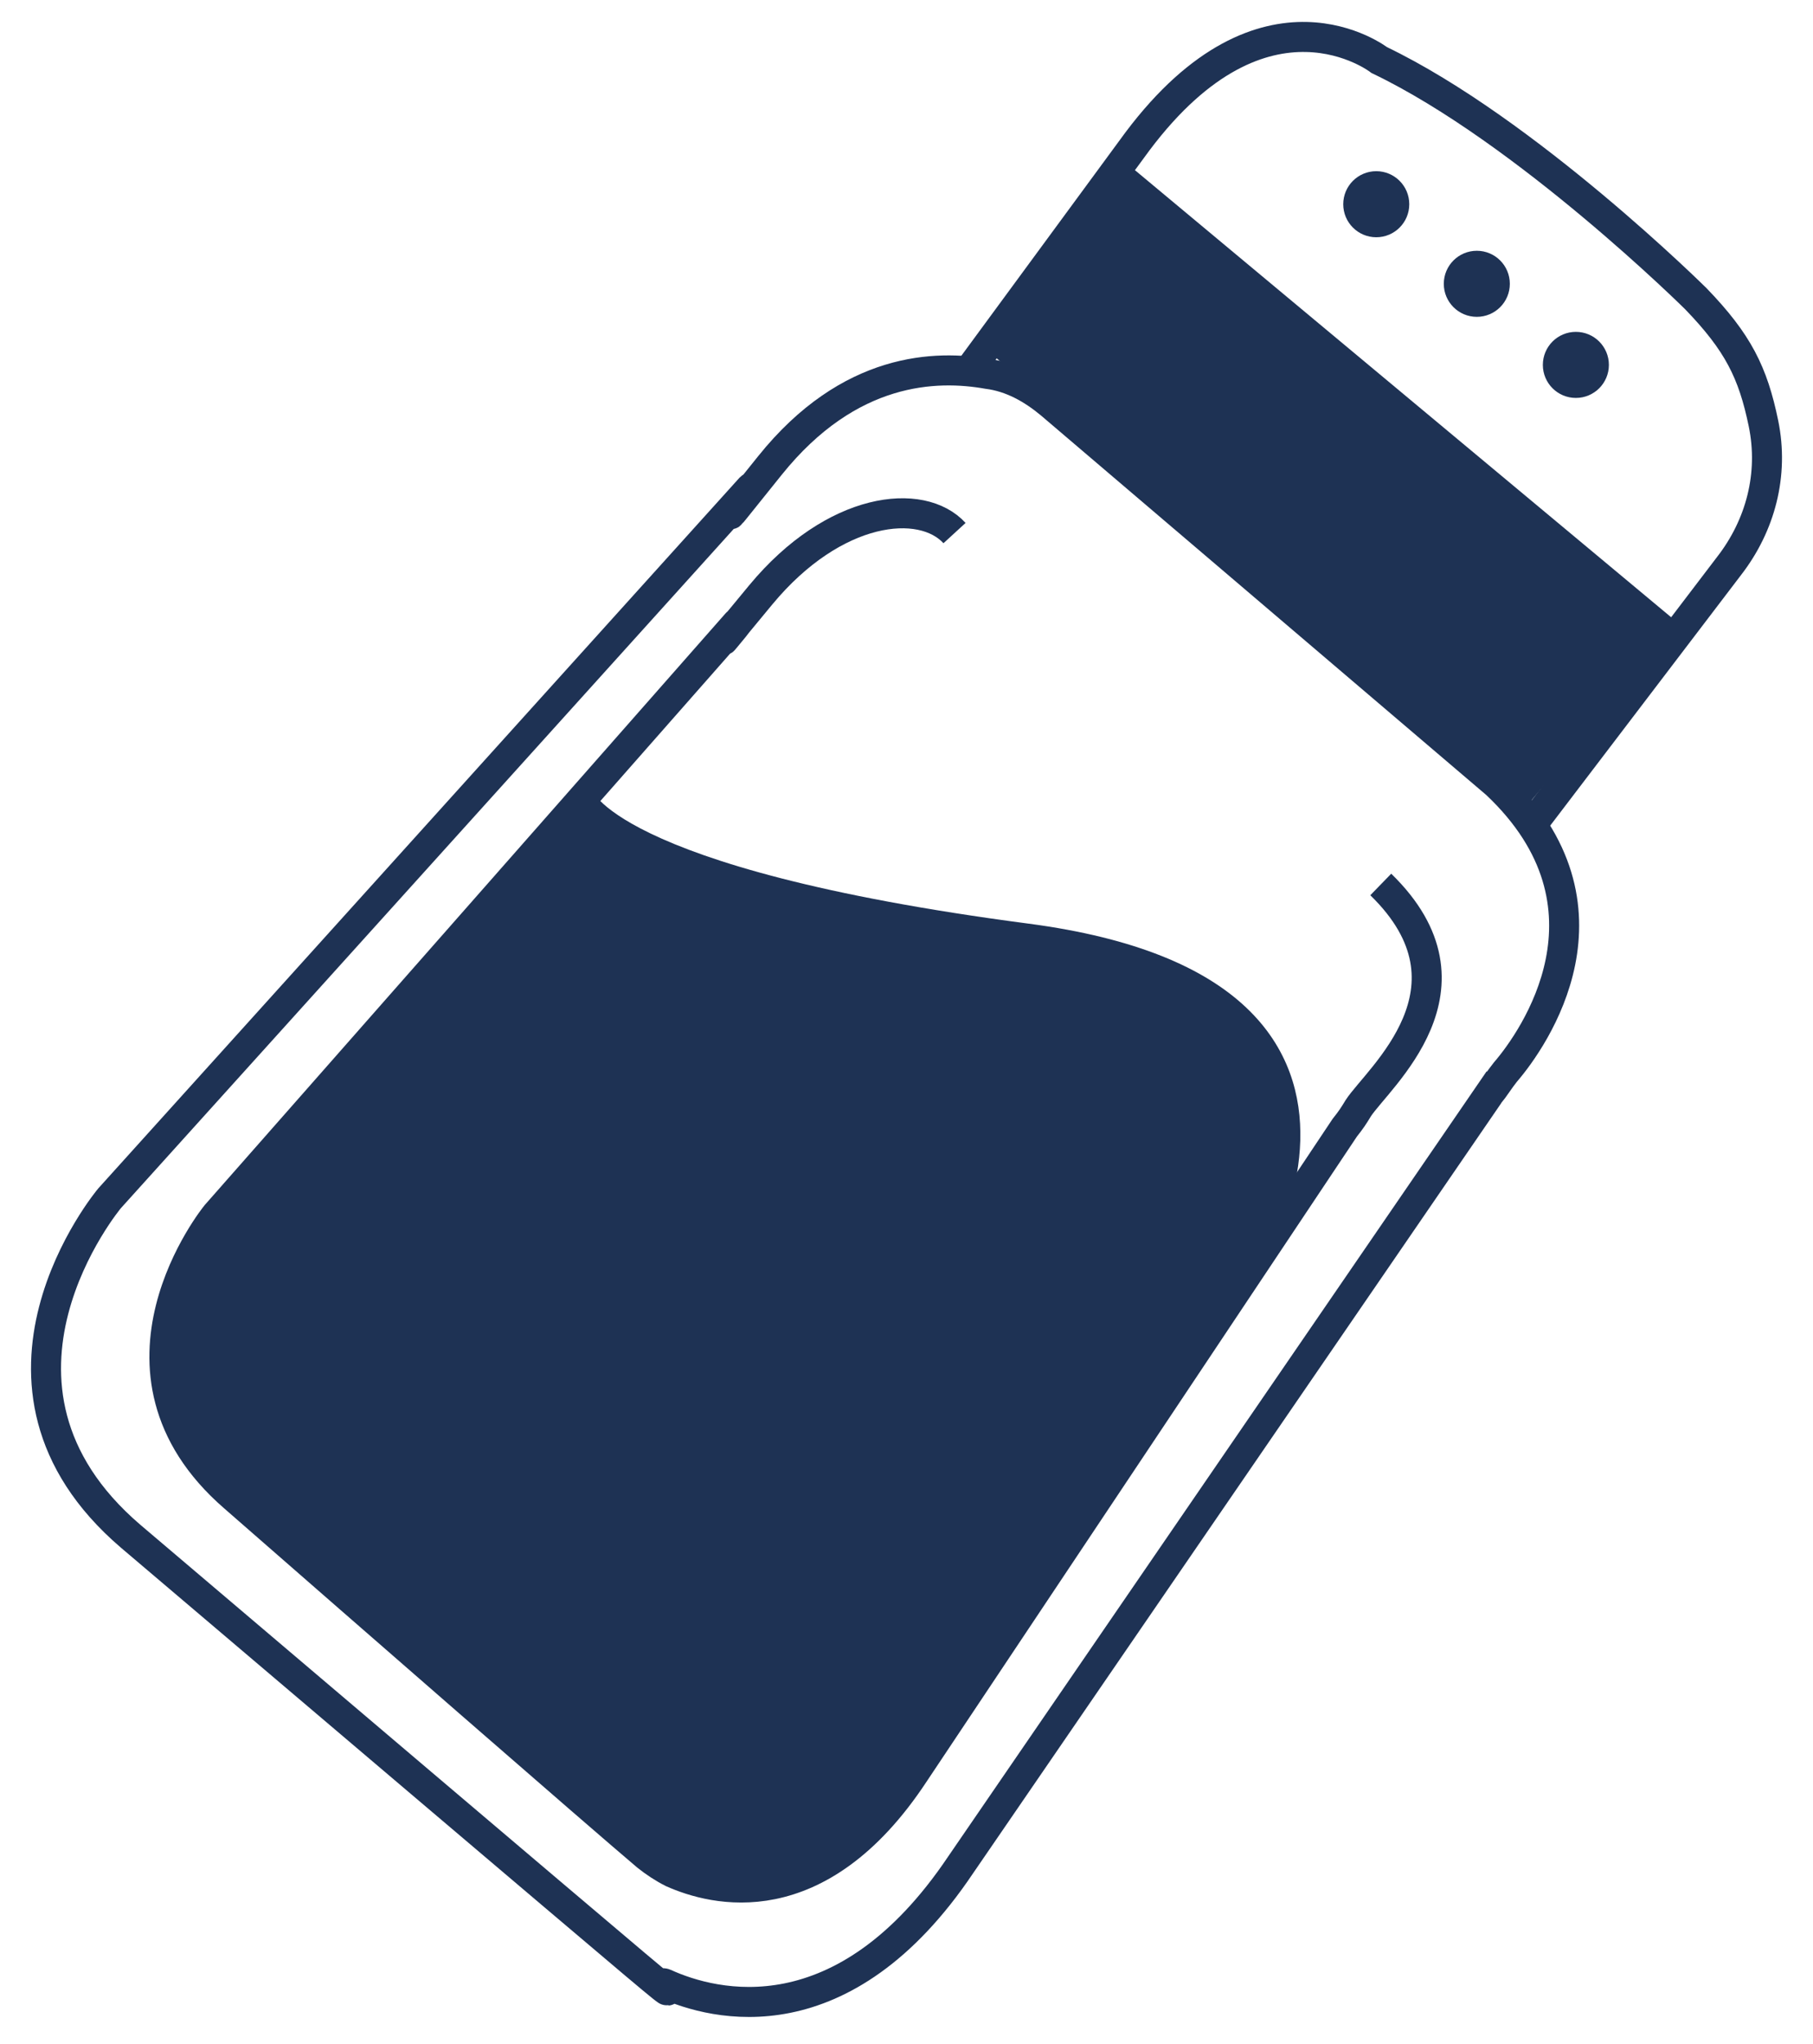 <?xml version="1.0" encoding="UTF-8"?>
<svg xmlns="http://www.w3.org/2000/svg" version="1.1" viewBox="0 0 120.8 136.1">
  <!-- Generator: Adobe Illustrator 29.6.1, SVG Export Plug-In . SVG Version: 2.1.1 Build 9)  -->
  <defs>
    <style>
      .st0 {
        fill: #fff;
      }

      .st1 {
        fill: none;
        stroke: #1e3254;
        stroke-miterlimit: 10;
        stroke-width: 2px;
      }

      .st2 {
        display: none;
      }

      .st3 {
        fill: #1e3254;
      }
    </style>
  </defs>
  <g id="Ebene_1" class="st2">
    <g>
      <path class="st0" d="M125.6.4v135H-4.8V.4H125.6ZM78.6,21.7c-2.2.3-5.4,1.8-7,3.3-3.1,2.8-7.8,11.5-10.3,13.2-1.4,1-6.2.8-7.8,3.1-12.2,14.9-28.2,28.3-40.3,43.2-4.8,5.9-5.8,12.6-1.4,19.2,13.6,8.3,33,41.5,49.4,21.4,8.7-15.4,22.1-30.2,30.5-45.5,1.1-2.1,2.5-4.5,2.8-6.9.3-2.6-.8-5.1-.1-7,.9-2.5,7.4-8.8,9.3-11.9,5.9-9.4,2-14-5-20.5-4.8-4.5-13.4-12.4-20.2-11.6Z"/>
      <path d="M78.6,21.7c6.7-.8,15.4,7.1,20.2,11.6,7,6.5,10.9,11.1,5,20.5-1.9,3.1-8.4,9.3-9.3,11.9-.7,1.9.5,4.4.1,7-.3,2.4-1.7,4.8-2.8,6.9-8.4,15.3-21.8,30.1-30.5,45.5-16.5,20.1-35.8-13.1-49.4-21.4-4.4-6.5-3.4-13.2,1.4-19.2,12.1-14.8,28.1-28.2,40.3-43.2,1.6-2.3,6.4-2.1,7.8-3.1,2.5-1.7,7.2-10.4,10.3-13.2,1.7-1.5,4.8-3,7-3.3ZM78,25.1c-2,.4-6.8,3.3-5.3,5.6,8.1,5.6,14.7,14,22.7,19.7,3.1,2.3,4.8,4.6,6.9-.4,1-2.3,1-4.3.2-6.7-1.6-4.4-11.7-12.9-15.9-15.6-2.9-1.9-4.9-3.3-8.6-2.6ZM91.1,59c-1-1.1-4.4-2.9-4.4-4.5,0-4.5,7.5,2.5,8.4,3.7.8.1,2.3-1.3,1.7-2.2l-25.7-22.3-2-.5c-1.3,2.9.9,2.9,2.6,4.6s6.1,5.8,6,6.5l-1.5,1.4c-1.8.4-8.1-6.4-9.6-7.9l-1.4.9.9,2.5c6.5,5.5,13.3,10.8,19.7,16.3.6.6,6.8,8,7.4,4.6s-1.5-2.5-1.9-2.9ZM59.6,42.4c-2.8,0-4.9,2.3-6.7,4.1-5.3,5.3-10,11.4-15.1,16.9-6.8,7.2-15,14.8-21.2,22.3-11.3,13.6,2.6,19.6,11.7,27.7,8.2,7.3,19.4,23,30,10,11.3-13.8,21.1-33.1,31.7-47.8,2.1-5.1,2-7.2-1.9-11.1-5.6-5.6-16-15-22.3-19.4-1.8-1.3-3.8-2.8-6.2-2.7Z"/>
      <path class="st0" d="M59.6,42.4c2.4,0,4.4,1.4,6.2,2.7,6.4,4.4,16.8,13.8,22.3,19.4,3.9,3.9,4,6,1.9,11.1-10.6,14.7-20.4,33.9-31.7,47.8-10.6,13-21.8-2.7-30-10-9.2-8.2-23-14.1-11.7-27.7,6.2-7.5,14.4-15.1,21.2-22.3,5.1-5.5,9.9-11.6,15.1-16.9,1.8-1.8,3.9-4,6.7-4.1ZM64.9,50.1l.4-2.2c-1.1-2.2-6.9-2.4-8.6-.6-11.8,13.4-25.9,26.2-37.2,40-3.5,4.3-4.9,8.3-1.1,13.2,8.6,6.3,16.8,16.1,25.2,22.3,4.3,3.1,9.7,2.1,12.9-2,8.4-14,19.2-27.1,27.7-40.9,1.6-2.7,4.7-6.5,4.1-9.7-.3-1.5-2.4-5.1-4.4-3.7s.6,3.3.9,4.3c.6,2.1-5.8,9.6-6.6,12.2l-1.4.3c-3.8-6.6-8.3-11.6-15.8-14s-8.1-1.2-12.1-2.2-5.3-1.1-3.9-2.4c2.8-2.4,12.6-15.8,15.6-15.6s2.8,1.5,4.3,1Z"/>
      <path class="st0" d="M78,25.1c3.7-.7,5.6.7,8.6,2.6,4.2,2.6,14.3,11.2,15.9,15.6s.8,4.4-.2,6.7c-2.1,5-3.8,2.7-6.9.4-7.9-5.7-14.5-14.1-22.7-19.7-1.5-2.3,3.3-5.2,5.3-5.6ZM82.5,30.2c-1.8.6-1,3.8,1.1,3.8,3.3,0,2-4.7-1.1-3.8ZM88.3,34.8c-2.6.6-1.5,4.5.9,3.9,2.6-.6,1.5-4.5-.9-3.9ZM92.6,43.2c2.3,2.3,4.6-2.3,2.8-3.6s-4.5,1.9-2.8,3.6Z"/>
      <path class="st0" d="M91.1,59c.4.5,2,2.5,1.9,2.9-.6,3.4-6.8-4-7.4-4.6-6.4-5.6-13.2-10.9-19.7-16.3l-.9-2.5,1.4-.9c1.6,1.5,7.8,8.3,9.6,7.9l1.5-1.4c.1-.8-5.1-5.7-6-6.5-1.7-1.6-3.9-1.7-2.6-4.6l2,.5,25.7,22.3c.7.9-.9,2.4-1.7,2.2-.9-1.2-8.5-8.1-8.4-3.7,0,1.6,3.4,3.4,4.4,4.5Z"/>
      <path d="M64.9,50.1c-1.5.5-3.1-.9-4.3-1-3-.2-12.8,13.2-15.6,15.6-1.4,1.3,2.9,2.2,3.9,2.4,4,1,8.1.9,12.1,2.2,7.5,2.3,12,7.4,15.8,14l1.4-.3c.8-2.6,7.2-10.1,6.6-12.2-.3-1-2.8-3-.9-4.3s4.1,2.2,4.4,3.7c.6,3.2-2.5,7-4.1,9.7-8.5,13.9-19.3,26.9-27.7,40.9-3.2,4.1-8.6,5.1-12.9,2-8.4-6.2-16.6-16-25.2-22.3-3.8-4.9-2.4-8.8,1.1-13.2,11.3-13.8,25.3-26.6,37.2-40,1.7-1.8,7.5-1.6,8.6.6l-.4,2.2ZM41.9,68.6l-21.5,23c-3.2,4.3,2.5,8.4,5.4,11.2,4.6,4.3,9.8,8.1,14.6,12.3,4,3.4,7.8,10,13.4,3.7,5.4-6.2,11.5-17.5,16.5-24.7,1.2-1.8,4.6-4.9,4.5-6.9s-5.3-8.7-6.3-9.8c-6.4-6.7-18.3-5.5-26.5-8.8Z"/>
      <path d="M92.6,43.2c-1.7-1.7.7-5.1,2.8-3.6s-.4,5.9-2.8,3.6Z"/>
      <path d="M82.5,30.2c3.1-1,4.3,3.7,1.1,3.8-2.1,0-2.9-3.2-1.1-3.8Z"/>
      <path d="M88.3,34.8c2.4-.6,3.5,3.2.9,3.9-2.4.6-3.5-3.2-.9-3.9Z"/>
      <path class="st0" d="M41.9,68.6c8.2,3.3,20.1,2.1,26.5,8.8s6.2,8.7,6.3,9.8c.1,2-3.2,5.1-4.5,6.9-4.9,7.3-11,18.5-16.5,24.7-5.6,6.4-9.4-.3-13.4-3.7-4.8-4.1-10-8-14.6-12.3-3-2.8-8.6-6.9-5.4-11.2l21.5-23Z"/>
    </g>
  </g>
  <g id="Ebene_2">
    <circle class="st3" cx="91.7" cy="13.6" r="2.2"/>
    <circle class="st3" cx="98.4" cy="18.9" r="2.2"/>
    <circle class="st3" cx="105" cy="24.3" r="2.2"/>
    <path class="st1" d="M99.2,72.9c.4-.5.7-1,1.1-1.5,1.9-2.2,8.1-11-.6-19.2l-29.7-25.3c-1.2-1-2.6-1.8-4.2-2-3.4-.6-9.2-.5-14.5,6.1s-.8,1-1.3,1.5L7.3,79.8s-10.4,12.4,1.4,22.5c10.6,9,29.8,25.3,33.6,28.5s1.3,1,2,1.3c3.3,1.5,11.9,3.7,19.7-7.9l35.2-51.3Z"/>
    <path class="st1" d="M102.4,54.5l12.8-16.8c2.1-2.7,3-6.1,2.3-9.5s-1.7-5.4-4.5-8.3c0,0-11.3-11.2-21.1-15.9,0,0-7.6-5.9-16.1,5.4l-11.1,15.1"/>
    <line class="st1" x1="74.5" y1="11.7" x2="111.1" y2="42.2"/>
    <path class="st1" d="M70.5,16.9"/>
    <path class="st1" d="M106.4,49"/>
    <path class="st1" d="M63.6,35.5c-2.2-2.4-8-1.8-12.9,4.1s-1,1.3-1.6,1.9L14.4,80.9s-8.5,10.4,1.2,18.8c8.7,7.6,24.3,21.2,27.5,23.9.5.4,1.1.8,1.7,1.1,2.7,1.2,9.7,3.1,16.1-6.6l28.7-43c.4-.5.6-.8.9-1.3,1.3-2,8.6-8,1.5-14.9"/>
    <path class="st1" d="M38.6,53.1s1.6,5.7,29.8,9.4c28.1,3.7,13.4,24.1,13.4,24.1"/>
    <rect class="st3" x="80.9" y="8.7" width="14.8" height="47.7" transform="translate(6.8 79.5) rotate(-50.2)"/>
    <path class="st3" d="M38.7,54.1s-28.2,28.4-27.6,35-1.4,4.9,33.4,34.9c0,0,8.7,11.8,26.8-22.8,0,0,20.8-23.4,12-32.2,0,0-6.1-7.1-20.5-7.5,0,0-17.8-3.6-24.1-7.3Z"/>
  </g>
</svg>